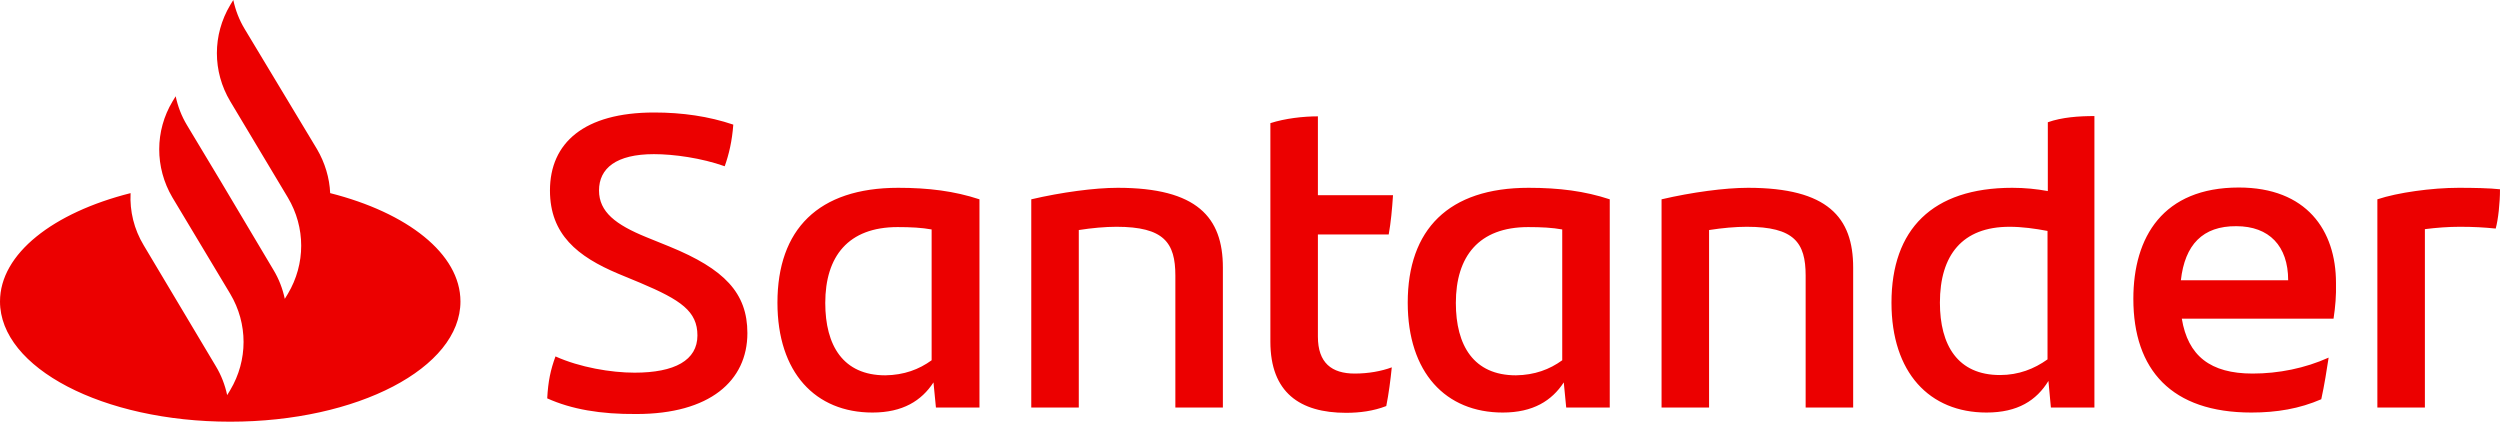 <?xml version="1.0" encoding="UTF-8"?>
<svg width="132px" height="23px" viewBox="0 0 132 23" version="1.1" xmlns="http://www.w3.org/2000/svg" xmlns:xlink="http://www.w3.org/1999/xlink">
    <!-- Generator: Sketch 52.1 (67048) - http://www.bohemiancoding.com/sketch -->
    <title>FA_SANTANDER_PVR_NEG_RGB copia copia</title>
    <desc>Created with Sketch.</desc>
    <g id="Symbols" stroke="none" stroke-width="1" fill="none" fill-rule="evenodd">
        <g id="Header-Blanco" transform="translate(-15, -14)" fill="#EC0000" fill-rule="nonzero">
            <g id="FA_SANTANDER_PVR_NEG_RGB-copia-copia" transform="translate(15, 14)">
                <path d="M17.433,10.197 C17.4,9.402 17.158,8.591 16.737,7.874 L12.917,1.528 C12.625,1.045 12.431,0.53 12.318,0 L12.156,0.265 C11.217,1.84 11.217,3.773 12.156,5.348 L15.199,10.431 C16.138,12.006 16.138,13.939 15.199,15.514 L15.037,15.779 C14.924,15.249 14.73,14.734 14.438,14.251 L11.654,9.573 L9.874,6.611 C9.582,6.128 9.388,5.613 9.275,5.083 L9.113,5.348 C8.174,6.907 8.174,8.841 9.097,10.415 L12.156,15.514 C13.095,17.089 13.095,19.022 12.156,20.597 L11.994,20.862 C11.881,20.332 11.687,19.817 11.395,19.334 L7.591,12.957 C7.073,12.099 6.847,11.148 6.895,10.197 C2.816,11.226 0,13.393 0,15.919 C0,19.427 5.439,22.265 12.156,22.265 C18.873,22.265 24.312,19.427 24.312,15.919 C24.312,13.393 21.496,11.226 17.433,10.197 Z M28.893,21.033 C28.941,20.129 29.071,19.521 29.33,18.819 C30.608,19.396 32.259,19.677 33.506,19.677 C35.626,19.677 36.824,19.022 36.824,17.712 C36.824,16.434 35.95,15.841 33.813,14.937 L32.648,14.454 C30.495,13.549 29.038,12.38 29.038,10.057 C29.038,7.546 30.835,5.94 34.542,5.94 C36.031,5.94 37.423,6.143 38.718,6.58 C38.653,7.453 38.491,8.139 38.265,8.778 C37.034,8.342 35.578,8.139 34.526,8.139 C32.535,8.139 31.628,8.887 31.628,10.057 C31.628,11.195 32.518,11.865 34.121,12.52 L35.351,13.019 C38.248,14.204 39.462,15.467 39.462,17.588 C39.462,20.113 37.471,21.86 33.603,21.86 C31.709,21.875 30.171,21.61 28.893,21.033 Z M51.716,10.524 L51.716,21.517 L49.417,21.517 L49.288,20.191 C48.656,21.158 47.669,21.782 46.066,21.782 C43.056,21.782 41.049,19.677 41.049,15.982 C41.049,12.115 43.201,9.916 47.426,9.916 C49.029,9.916 50.388,10.088 51.716,10.524 Z M49.19,19.022 L49.19,12.115 C48.672,12.021 48.09,11.99 47.394,11.99 C44.788,11.99 43.574,13.534 43.574,15.997 C43.574,18.242 44.513,19.817 46.746,19.817 C47.734,19.802 48.527,19.505 49.19,19.022 Z M64.568,14.126 L64.568,21.517 L62.059,21.517 L62.059,14.547 C62.059,12.816 61.46,11.974 58.951,11.974 C58.352,11.974 57.656,12.037 56.96,12.146 L56.96,21.517 L54.451,21.517 L54.451,10.524 C56.053,10.15 57.802,9.916 59.016,9.916 C63.208,9.916 64.568,11.476 64.568,14.126 Z M71.528,19.724 C72.256,19.724 72.936,19.599 73.486,19.396 C73.421,20.051 73.324,20.799 73.195,21.439 C72.515,21.704 71.787,21.797 71.074,21.797 C68.63,21.797 67.076,20.721 67.076,18.04 L67.076,6.502 C67.853,6.252 68.808,6.143 69.585,6.143 L69.585,10.306 L73.551,10.306 C73.502,11.055 73.438,11.741 73.324,12.38 L69.585,12.38 L69.585,17.775 C69.585,19.162 70.314,19.724 71.528,19.724 Z M84.995,10.524 L84.995,21.517 L82.696,21.517 L82.567,20.191 C81.935,21.158 80.948,21.782 79.346,21.782 C76.335,21.782 74.328,19.677 74.328,15.982 C74.328,12.115 76.481,9.916 80.705,9.916 C82.324,9.916 83.667,10.088 84.995,10.524 Z M82.486,19.022 L82.486,12.115 C81.968,12.021 81.385,11.99 80.689,11.99 C78.083,11.99 76.869,13.534 76.869,15.997 C76.869,18.242 77.808,19.817 80.042,19.817 C81.029,19.802 81.822,19.505 82.486,19.022 Z M97.847,14.126 L97.847,21.517 L95.338,21.517 L95.338,14.547 C95.338,12.816 94.739,11.974 92.23,11.974 C91.631,11.974 90.935,12.037 90.239,12.146 L90.239,21.517 L87.73,21.517 L87.73,10.524 C89.333,10.15 91.081,9.916 92.295,9.916 C96.503,9.916 97.847,11.476 97.847,14.126 Z M110.585,6.128 L110.585,21.517 L108.287,21.517 L108.157,20.113 C107.526,21.142 106.539,21.782 104.888,21.782 C101.877,21.782 99.87,19.677 99.87,15.982 C99.87,12.115 102.023,9.916 106.247,9.916 C106.911,9.916 107.526,9.979 108.125,10.088 L108.125,6.455 C108.87,6.19 109.76,6.128 110.585,6.128 Z M108.109,18.975 L108.109,12.193 C107.445,12.068 106.765,11.974 106.102,11.974 C103.609,11.974 102.427,13.471 102.427,15.982 C102.427,18.227 103.366,19.802 105.6,19.802 C106.587,19.802 107.413,19.474 108.109,18.975 Z M123.211,16.824 L115.199,16.824 C115.522,18.788 116.704,19.724 118.938,19.724 C120.313,19.724 121.705,19.443 122.952,18.882 C122.855,19.521 122.725,20.347 122.563,21.08 C121.414,21.579 120.216,21.782 118.873,21.782 C114.664,21.782 112.641,19.536 112.641,15.779 C112.641,12.505 114.211,9.901 118.209,9.901 C121.786,9.901 123.34,12.162 123.34,14.937 C123.356,15.623 123.308,16.184 123.211,16.824 Z M115.15,14.797 L120.815,14.797 C120.815,12.988 119.812,11.943 118.08,11.943 C116.299,11.928 115.36,12.926 115.15,14.797 Z M132,9.994 C132,10.727 131.903,11.6 131.773,12.068 C131.174,12.006 130.592,11.974 129.88,11.974 C129.264,11.974 128.649,12.021 128.034,12.099 L128.034,21.517 L125.525,21.517 L125.525,10.524 C126.594,10.166 128.407,9.916 129.815,9.916 C130.592,9.916 131.45,9.932 132,9.994 Z" id="Shape"></path>
            </g>
        </g>
    </g>
</svg>